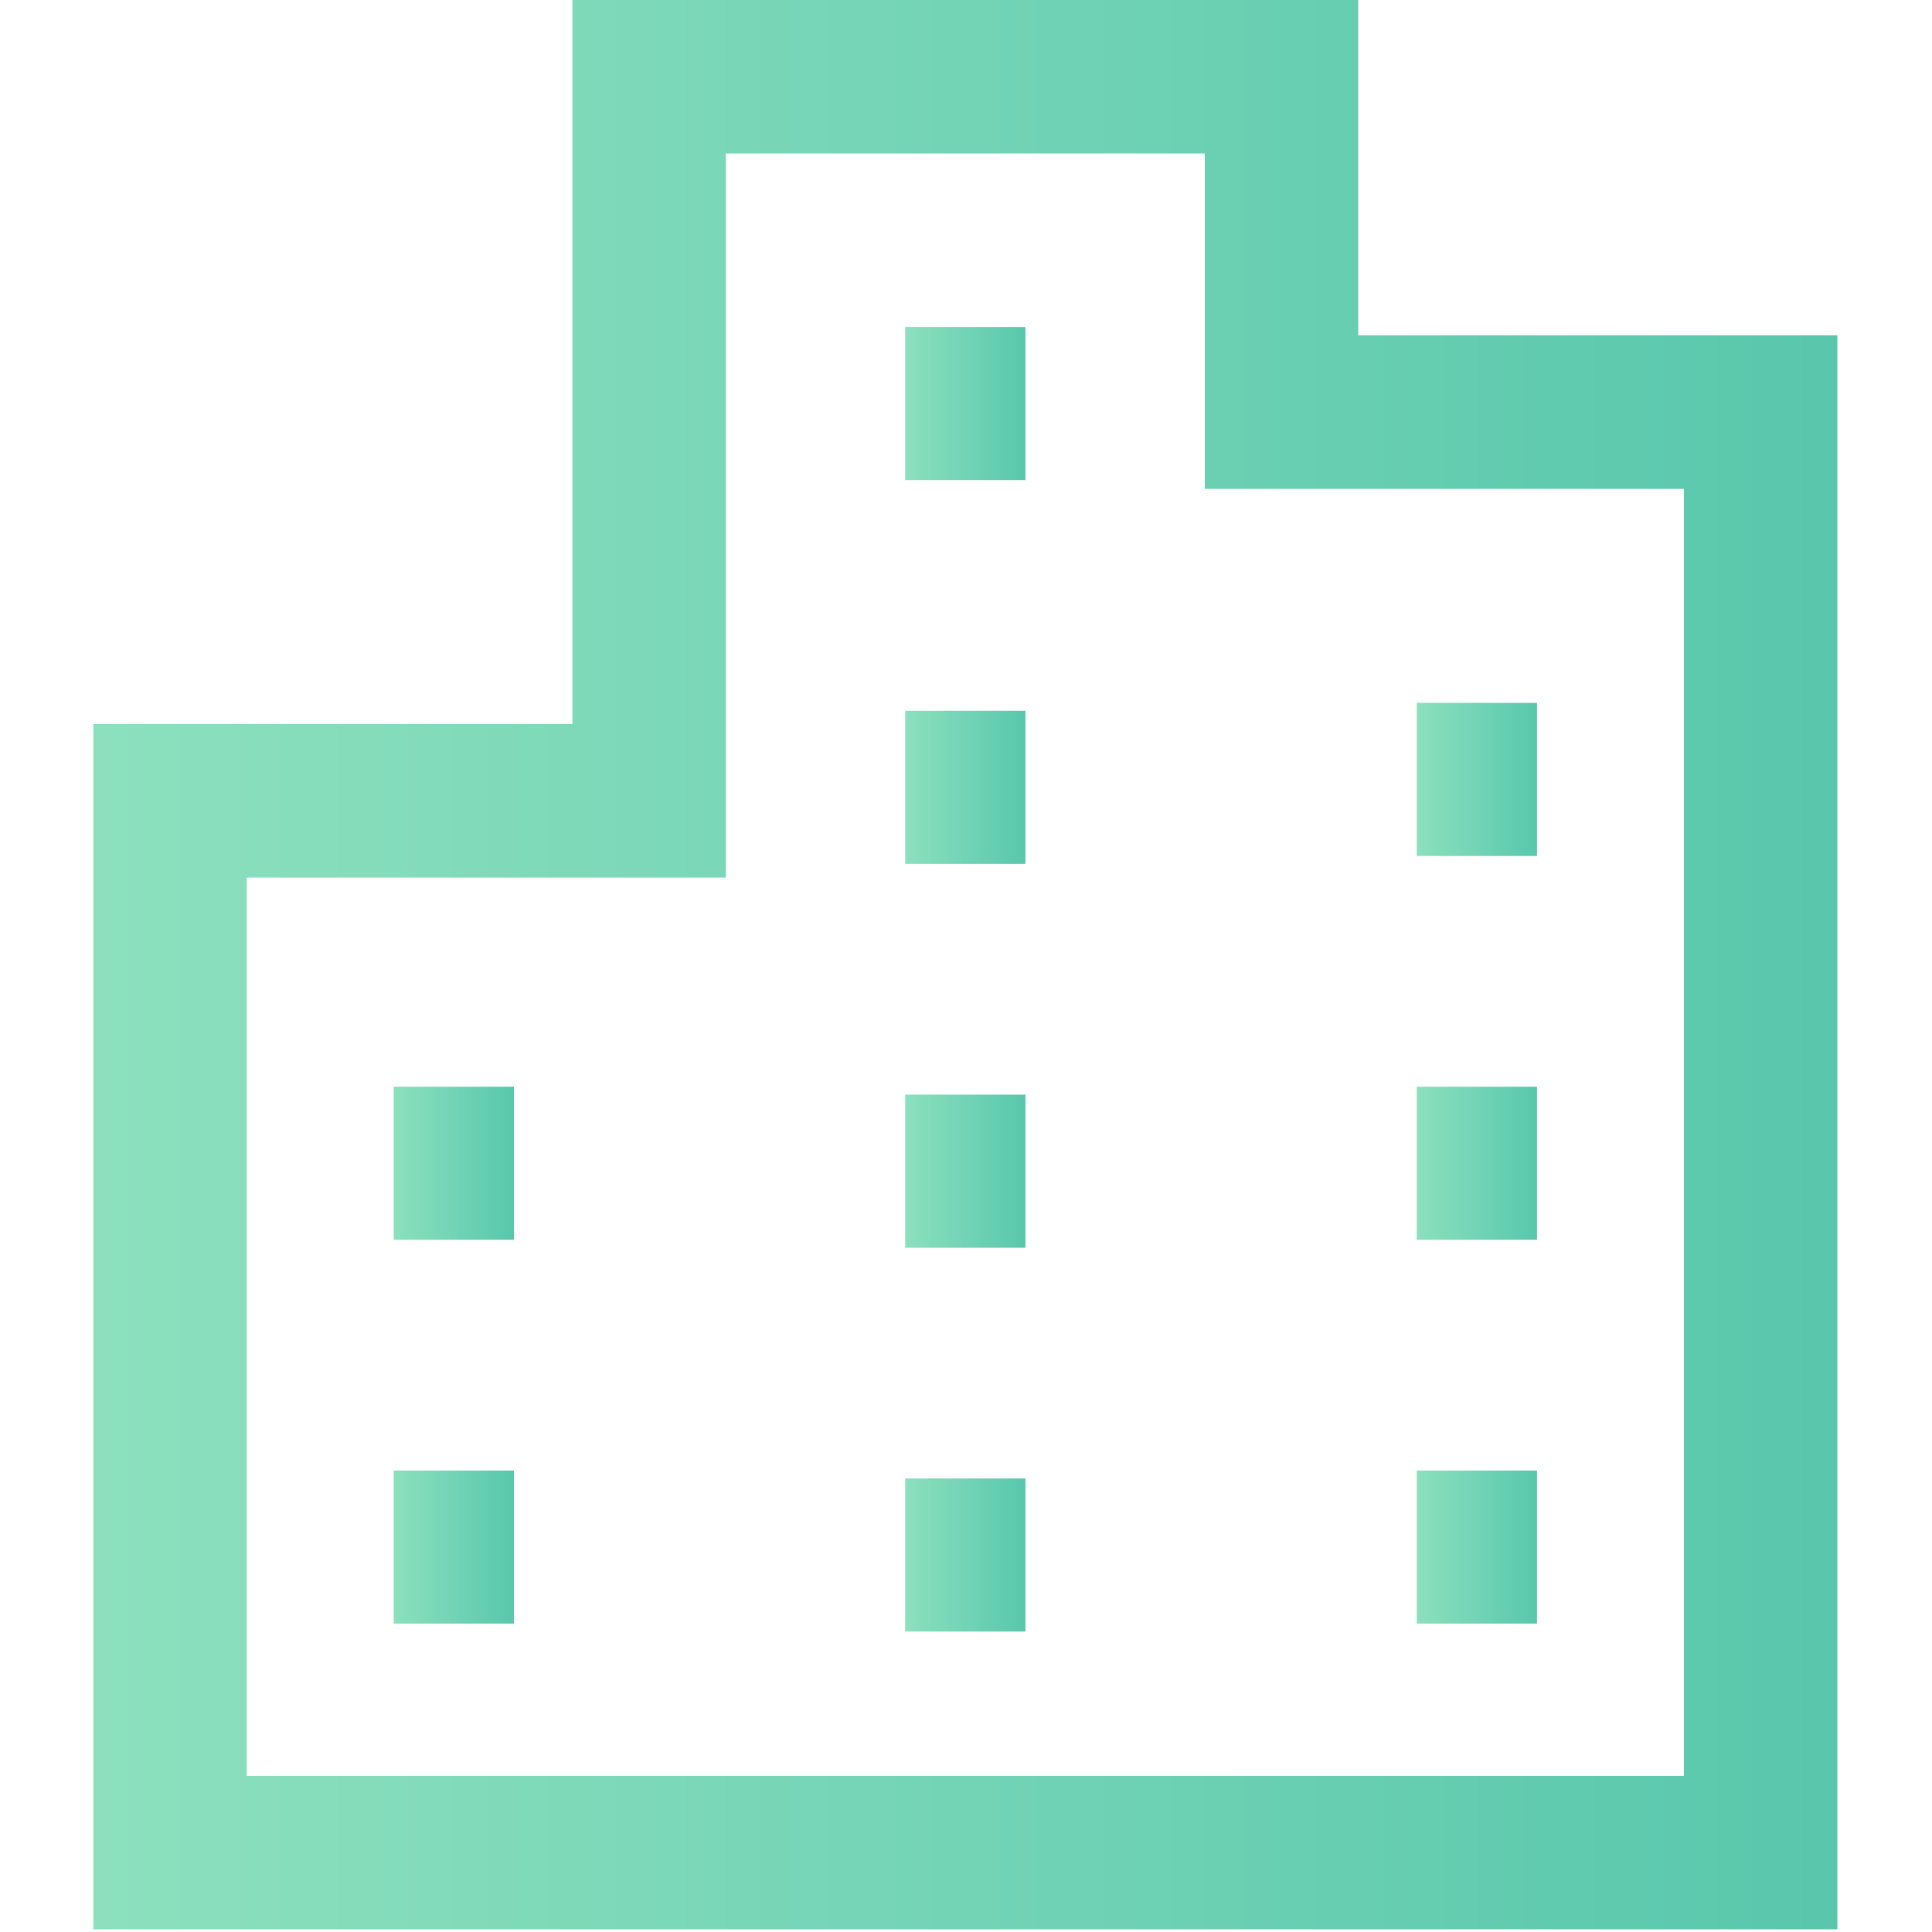 <?xml version="1.0" encoding="UTF-8"?>
<svg id="_レイヤー_1" xmlns="http://www.w3.org/2000/svg" version="1.1" xmlns:xlink="http://www.w3.org/1999/xlink" viewBox="0 0 350 350">
  <!-- Generator: Adobe Illustrator 29.8.2, SVG Export Plug-In . SVG Version: 2.1.1 Build 3)  -->
  <defs>
    <style>
      .st0 {
        fill: url(#_新規グラデーションスウォッチ_16);
      }

      .st1 {
        fill: url(#_新規グラデーションスウォッチ_15);
      }

      .st2 {
        fill: url(#_新規グラデーションスウォッチ_19);
      }

      .st3 {
        fill: url(#_新規グラデーションスウォッチ_1);
      }

      .st4 {
        fill: url(#_新規グラデーションスウォッチ_14);
      }

      .st5 {
        fill: url(#_新規グラデーションスウォッチ_18);
      }

      .st6 {
        fill: url(#_新規グラデーションスウォッチ_11);
      }

      .st7 {
        fill: url(#_新規グラデーションスウォッチ_12);
      }

      .st8 {
        fill: url(#_新規グラデーションスウォッチ_17);
      }

      .st9 {
        fill: url(#_新規グラデーションスウォッチ_13);
      }
    </style>
    <linearGradient id="_新規グラデーションスウォッチ_1" data-name="新規グラデーションスウォッチ 1" x1="16.91" y1="174.76" x2="332.86" y2="174.76" gradientUnits="userSpaceOnUse">
      <stop offset="0" stop-color="#8ce0be"/>
      <stop offset="1" stop-color="#59c7ac"/>
    </linearGradient>
    <linearGradient id="_新規グラデーションスウォッチ_11" data-name="新規グラデーションスウォッチ 1" x1="163.99" y1="73.11" x2="185.77" y2="73.11" xlink:href="#_新規グラデーションスウォッチ_1"/>
    <linearGradient id="_新規グラデーションスウォッチ_12" data-name="新規グラデーションスウォッチ 1" x1="163.99" y1="142.64" x2="185.77" y2="142.64" xlink:href="#_新規グラデーションスウォッチ_1"/>
    <linearGradient id="_新規グラデーションスウォッチ_13" data-name="新規グラデーションスウォッチ 1" x1="163.99" y1="212.17" x2="185.77" y2="212.17" xlink:href="#_新規グラデーションスウォッチ_1"/>
    <linearGradient id="_新規グラデーションスウォッチ_14" data-name="新規グラデーションスウォッチ 1" x1="163.99" y1="281.71" x2="185.77" y2="281.71" xlink:href="#_新規グラデーションスウォッチ_1"/>
    <linearGradient id="_新規グラデーションスウォッチ_15" data-name="新規グラデーションスウォッチ 1" x1="256.66" y1="141.2" x2="278.44" y2="141.2" xlink:href="#_新規グラデーションスウォッチ_1"/>
    <linearGradient id="_新規グラデーションスウォッチ_16" data-name="新規グラデーションスウォッチ 1" x1="256.66" y1="210.73" x2="278.44" y2="210.73" xlink:href="#_新規グラデーションスウォッチ_1"/>
    <linearGradient id="_新規グラデーションスウォッチ_17" data-name="新規グラデーションスウォッチ 1" x1="256.66" y1="280.26" x2="278.44" y2="280.26" xlink:href="#_新規グラデーションスウォッチ_1"/>
    <linearGradient id="_新規グラデーションスウォッチ_18" data-name="新規グラデーションスウォッチ 1" x1="71.32" y1="210.73" x2="93.1" y2="210.73" xlink:href="#_新規グラデーションスウォッチ_1"/>
    <linearGradient id="_新規グラデーションスウォッチ_19" data-name="新規グラデーションスウォッチ 1" x1="71.32" y1="280.26" x2="93.1" y2="280.26" xlink:href="#_新規グラデーションスウォッチ_1"/>
  </defs>
  <path class="st3" d="M246.06,60.75V0H103.7v131.18H16.91v218.33h315.95V60.75h-86.8ZM305.05,321.71H44.71v-162.73h86.79V27.8h86.76v60.76h86.79v233.15h0Z"/>
  <rect class="st6" x="163.99" y="59.24" width="21.78" height="27.73"/>
  <rect class="st7" x="163.99" y="128.77" width="21.78" height="27.73"/>
  <rect class="st9" x="163.99" y="198.3" width="21.78" height="27.74"/>
  <rect class="st4" x="163.99" y="267.84" width="21.78" height="27.73"/>
  <rect class="st1" x="256.66" y="127.33" width="21.78" height="27.74"/>
  <rect class="st0" x="256.66" y="196.87" width="21.78" height="27.73"/>
  <rect class="st8" x="256.66" y="266.4" width="21.78" height="27.73"/>
  <rect class="st5" x="71.32" y="196.87" width="21.78" height="27.73"/>
  <rect class="st2" x="71.32" y="266.4" width="21.78" height="27.73"/>
</svg>